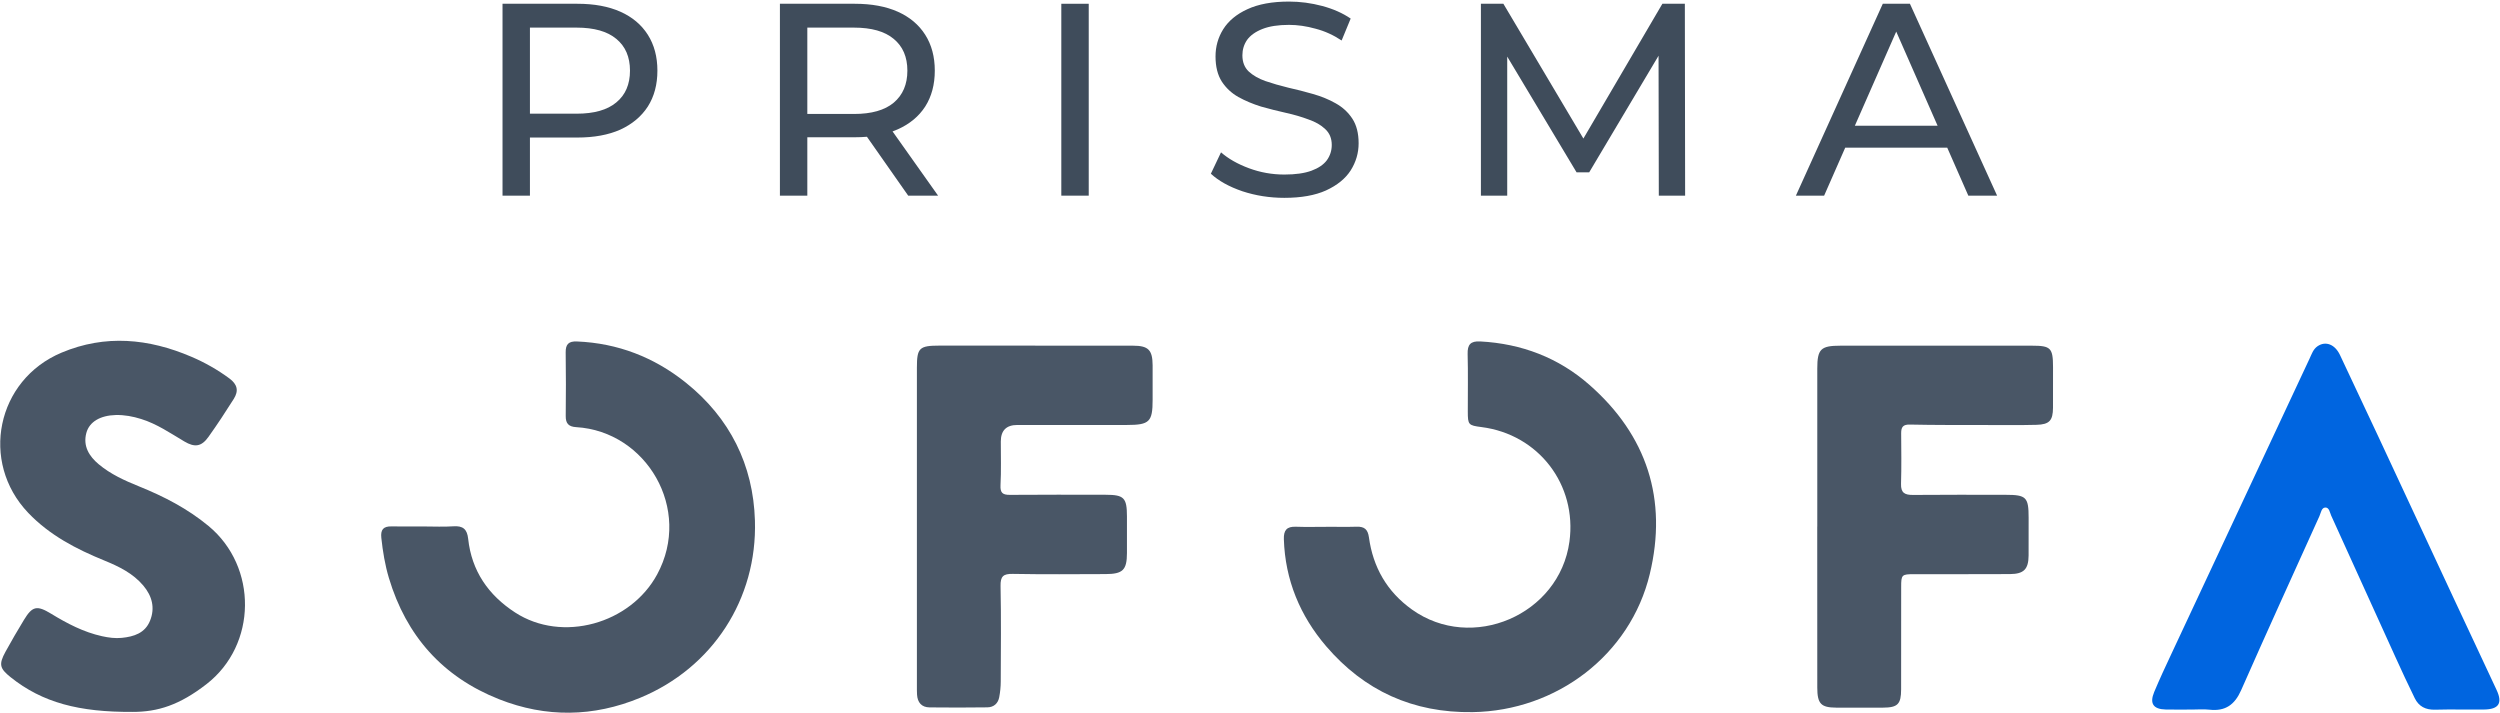 <svg width="912" height="260" viewBox="0 0 912 260" fill="none" xmlns="http://www.w3.org/2000/svg">
<path d="M655.143 71.374L686.843 1.374H696.743L728.543 71.374H718.043L689.743 6.974H693.743L665.443 71.374H655.143ZM668.643 53.874L671.343 45.874H710.743L713.643 53.874H668.643Z" fill="#3F4C5B"/>
<path d="M540.234 71.374V1.374H548.434L579.834 54.274H575.434L606.434 1.374H614.634L614.734 71.374H605.134L605.034 16.474H607.334L579.734 62.874H575.134L547.334 16.474H549.834V71.374H540.234Z" fill="#3F4C5B"/>
<path d="M468.525 72.174C463.191 72.174 458.091 71.374 453.225 69.774C448.358 68.108 444.525 65.974 441.725 63.374L445.425 55.574C448.091 57.908 451.491 59.841 455.625 61.374C459.758 62.908 464.058 63.674 468.525 63.674C472.591 63.674 475.891 63.208 478.425 62.274C480.958 61.341 482.825 60.074 484.025 58.474C485.225 56.808 485.825 54.941 485.825 52.874C485.825 50.474 485.025 48.541 483.425 47.074C481.891 45.608 479.858 44.441 477.325 43.574C474.858 42.641 472.125 41.841 469.125 41.174C466.125 40.508 463.091 39.741 460.025 38.874C457.025 37.941 454.258 36.774 451.725 35.374C449.258 33.974 447.258 32.108 445.725 29.774C444.191 27.374 443.425 24.308 443.425 20.574C443.425 16.974 444.358 13.674 446.225 10.674C448.158 7.608 451.091 5.174 455.025 3.374C459.025 1.508 464.091 0.574 470.225 0.574C474.291 0.574 478.325 1.108 482.325 2.174C486.325 3.241 489.791 4.774 492.725 6.774L489.425 14.774C486.425 12.774 483.258 11.341 479.925 10.474C476.591 9.541 473.358 9.074 470.225 9.074C466.291 9.074 463.058 9.574 460.525 10.574C457.991 11.574 456.125 12.908 454.925 14.574C453.791 16.241 453.225 18.108 453.225 20.174C453.225 22.641 453.991 24.608 455.525 26.074C457.125 27.541 459.158 28.707 461.625 29.574C464.158 30.441 466.925 31.241 469.925 31.974C472.925 32.641 475.925 33.408 478.925 34.274C481.991 35.141 484.758 36.274 487.225 37.674C489.758 39.074 491.791 40.941 493.325 43.274C494.858 45.608 495.625 48.608 495.625 52.274C495.625 55.808 494.658 59.108 492.725 62.174C490.791 65.174 487.791 67.608 483.725 69.474C479.725 71.274 474.658 72.174 468.525 72.174Z" fill="#3F4C5B"/>
<path d="M387.168 71.374V1.374H397.168V71.374H387.168Z" fill="#3F4C5B"/>
<path d="M284.512 71.374V1.374H311.812C317.945 1.374 323.178 2.341 327.512 4.274C331.845 6.207 335.178 9.007 337.512 12.674C339.845 16.341 341.012 20.707 341.012 25.774C341.012 30.841 339.845 35.207 337.512 38.874C335.178 42.474 331.845 45.241 327.512 47.174C323.178 49.107 317.945 50.074 311.812 50.074H290.012L294.512 45.474V71.374H284.512ZM331.312 71.374L313.512 45.974H324.212L342.212 71.374H331.312ZM294.512 46.474L290.012 41.574H311.512C317.912 41.574 322.745 40.207 326.012 37.474C329.345 34.674 331.012 30.774 331.012 25.774C331.012 20.774 329.345 16.907 326.012 14.174C322.745 11.441 317.912 10.074 311.512 10.074H290.012L294.512 5.074V46.474Z" fill="#3F4C5B"/>
<path d="M183.32 71.374V1.374H210.62C216.754 1.374 221.987 2.341 226.32 4.274C230.654 6.207 233.987 9.007 236.32 12.674C238.654 16.341 239.82 20.707 239.82 25.774C239.82 30.841 238.654 35.207 236.32 38.874C233.987 42.474 230.654 45.274 226.32 47.274C221.987 49.207 216.754 50.174 210.62 50.174H188.82L193.32 45.474V71.374H183.32ZM193.32 46.474L188.82 41.474H210.32C216.72 41.474 221.554 40.107 224.82 37.374C228.154 34.641 229.82 30.774 229.82 25.774C229.82 20.774 228.154 16.907 224.82 14.174C221.554 11.441 216.72 10.074 210.32 10.074H188.82L193.32 5.074V46.474Z" fill="#3F4C5B"/>
<path d="M154.837 192.057C158.352 192.057 161.885 192.239 165.383 191.996C168.873 191.752 170.404 193.014 170.787 196.555C172.049 208.268 178.14 217.092 187.912 223.435C205.107 234.6 229.977 227.577 239.731 209.547C252.627 185.713 235.807 157.354 210.197 155.822C207.422 155.657 206.351 154.482 206.377 151.767C206.456 144.031 206.482 136.295 206.36 128.56C206.316 125.584 207.448 124.444 210.441 124.565C225.391 125.175 238.644 130.343 250.208 139.602C266.272 152.472 274.782 169.597 275.4 189.881C276.279 218.554 259.919 243.632 233.501 254.562C216.497 261.593 199.181 261.845 182.091 255.092C161.502 246.965 148.18 231.954 141.862 210.818C140.444 206.066 139.643 201.185 139.112 196.242C138.782 193.188 139.852 191.97 142.854 192.03C146.857 192.109 150.86 192.048 154.863 192.048L154.837 192.057Z" fill="#495666"/>
<path d="M484.009 192.17C487.646 192.17 491.283 192.257 494.921 192.144C497.731 192.057 498.984 193.101 499.385 196.025C500.89 206.937 505.946 215.804 515.039 222.33C536.95 238.046 568.895 224.314 572.532 197.574C575.351 176.802 561.246 158.442 540.44 155.796C535.68 155.187 535.462 154.961 535.454 150.166C535.436 143.161 535.584 136.148 535.393 129.143C535.306 125.714 536.446 124.365 539.987 124.557C555.068 125.349 568.547 130.5 579.781 140.359C600.856 158.842 608.375 182.206 601.848 209.373C594.739 238.985 567.755 259.322 537.22 259.783C515.457 260.113 497.679 251.969 483.791 235.757C474.289 224.671 468.815 211.592 468.354 196.712C468.25 193.44 469.398 192.031 472.722 192.152C476.473 192.292 480.241 192.187 484 192.187L484.009 192.17Z" fill="#495666"/>
<path d="M48.369 259.696C28.895 259.835 15.45 256.319 3.86 247.035C-0.135 243.841 -0.5 242.353 1.997 237.767C4.138 233.843 6.409 229.988 8.724 226.159C11.804 221.077 13.458 220.729 18.679 223.905C24.492 227.447 30.478 230.597 37.214 232.085C39.607 232.616 42.008 232.938 44.427 232.694C48.813 232.25 52.886 230.988 54.722 226.472C56.636 221.765 55.487 217.44 52.294 213.637C48.508 209.138 43.374 206.649 38.075 204.483C27.798 200.288 18.096 195.259 10.29 187.079C-7.418 168.509 -1.283 138.601 22.473 128.638C38.432 121.937 54.234 123.486 69.793 130.135C74.701 132.232 79.348 134.86 83.655 138.036C86.57 140.185 87.171 142.526 85.265 145.545C82.298 150.244 79.252 154.9 76.015 159.416C73.474 162.966 71.02 163.28 67.261 161.052C62.162 158.033 57.263 154.648 51.511 152.855C48.482 151.906 45.419 151.323 42.217 151.402C36.674 151.541 32.619 153.812 31.505 157.911C30.2 162.731 32.515 166.438 36.022 169.371C40.329 172.974 45.419 175.288 50.606 177.385C59.743 181.075 68.392 185.522 76.067 191.874C94.062 206.771 93.793 235.252 75.328 249.575C65.503 257.198 57.567 259.722 48.378 259.704L48.369 259.696Z" fill="#495666"/>
<path d="M662.944 192.135C662.944 172.921 662.935 153.716 662.944 134.503C662.944 127.324 664.188 126.105 671.437 126.105C694.714 126.105 717.991 126.105 741.277 126.105C748.126 126.105 748.935 126.941 748.944 133.902C748.944 138.854 748.97 143.814 748.935 148.765C748.9 153.412 747.63 154.856 742.913 154.978C736.613 155.143 730.304 155.056 724.004 155.048C714.911 155.03 705.817 155.082 696.724 154.882C694.174 154.821 693.539 155.84 693.548 158.024C693.583 164.185 693.687 170.354 693.496 176.506C693.391 179.83 694.897 180.579 697.881 180.553C709.159 180.44 720.436 180.509 731.705 180.509C739.18 180.509 740.042 181.379 740.042 188.854C740.042 193.449 740.068 198.035 740.033 202.629C739.989 207.633 738.319 209.39 733.228 209.425C721.585 209.495 709.951 209.443 698.308 209.46C693.739 209.46 693.548 209.651 693.548 214.124C693.53 226.568 693.548 239.011 693.53 251.455C693.522 256.885 692.295 258.12 686.935 258.147C681.235 258.173 675.535 258.181 669.835 258.147C664.301 258.112 662.952 256.737 662.944 250.854C662.909 231.284 662.926 211.705 662.926 192.135H662.944Z" fill="#495666"/>
<path d="M377.663 126.105C389.549 126.105 401.436 126.088 413.323 126.105C418.909 126.114 420.441 127.654 420.476 133.223C420.502 137.452 420.484 141.681 420.476 145.911C420.476 153.881 419.309 155.021 411.139 155.03C397.799 155.039 384.459 155.03 371.11 155.03C367.107 155.03 365.103 157.037 365.097 161.052C365.089 166.368 365.263 171.694 364.984 177.002C364.836 179.83 365.793 180.544 368.439 180.526C380.082 180.431 391.725 180.474 403.368 180.491C410.042 180.5 411.095 181.588 411.112 188.358C411.121 192.831 411.13 197.303 411.112 201.776C411.095 207.928 409.616 209.408 403.307 209.425C392.029 209.46 380.743 209.564 369.466 209.355C365.985 209.294 364.932 210.234 365.002 213.793C365.245 225.393 365.115 237.001 365.071 248.6C365.071 250.524 364.871 252.464 364.514 254.352C364.079 256.632 362.522 258.007 360.189 258.042C353.158 258.129 346.119 258.146 339.088 258.059C336.199 258.024 334.711 256.258 334.537 253.421C334.467 252.334 334.484 251.246 334.484 250.158C334.484 211.479 334.484 172.808 334.484 134.128C334.484 126.923 335.337 126.088 342.716 126.079C354.359 126.079 366.002 126.079 377.645 126.079L377.663 126.105Z" fill="#495666"/>
<path d="M799.466 258.843C796.316 258.843 793.157 258.903 790.007 258.825C785.517 258.712 784.098 256.641 785.847 252.447C787.849 247.652 790.059 242.944 792.261 238.237C809.003 202.429 825.763 166.621 842.531 130.822C843.297 129.194 843.845 127.402 845.437 126.305C848.379 124.295 851.772 125.592 853.626 129.508C858.281 139.341 862.911 149.191 867.514 159.05C876.72 178.769 885.892 198.504 895.09 218.222C900.302 229.396 905.576 240.543 910.771 251.733C913.007 256.537 911.554 258.773 906.15 258.834C900.207 258.903 894.263 258.729 888.32 258.895C884.874 258.99 882.377 257.711 880.906 254.718C878.452 249.732 876.12 244.685 873.823 239.629C866.017 222.46 858.255 205.274 850.432 188.123C849.91 186.983 849.719 185.051 848.222 185.147C846.864 185.234 846.656 187.114 846.125 188.288C836.562 209.434 826.929 230.553 817.566 251.785C815.225 257.093 811.805 259.539 806.018 258.895C803.86 258.651 801.659 258.851 799.475 258.851L799.466 258.843Z" fill="#0065E0"/>
</svg>
